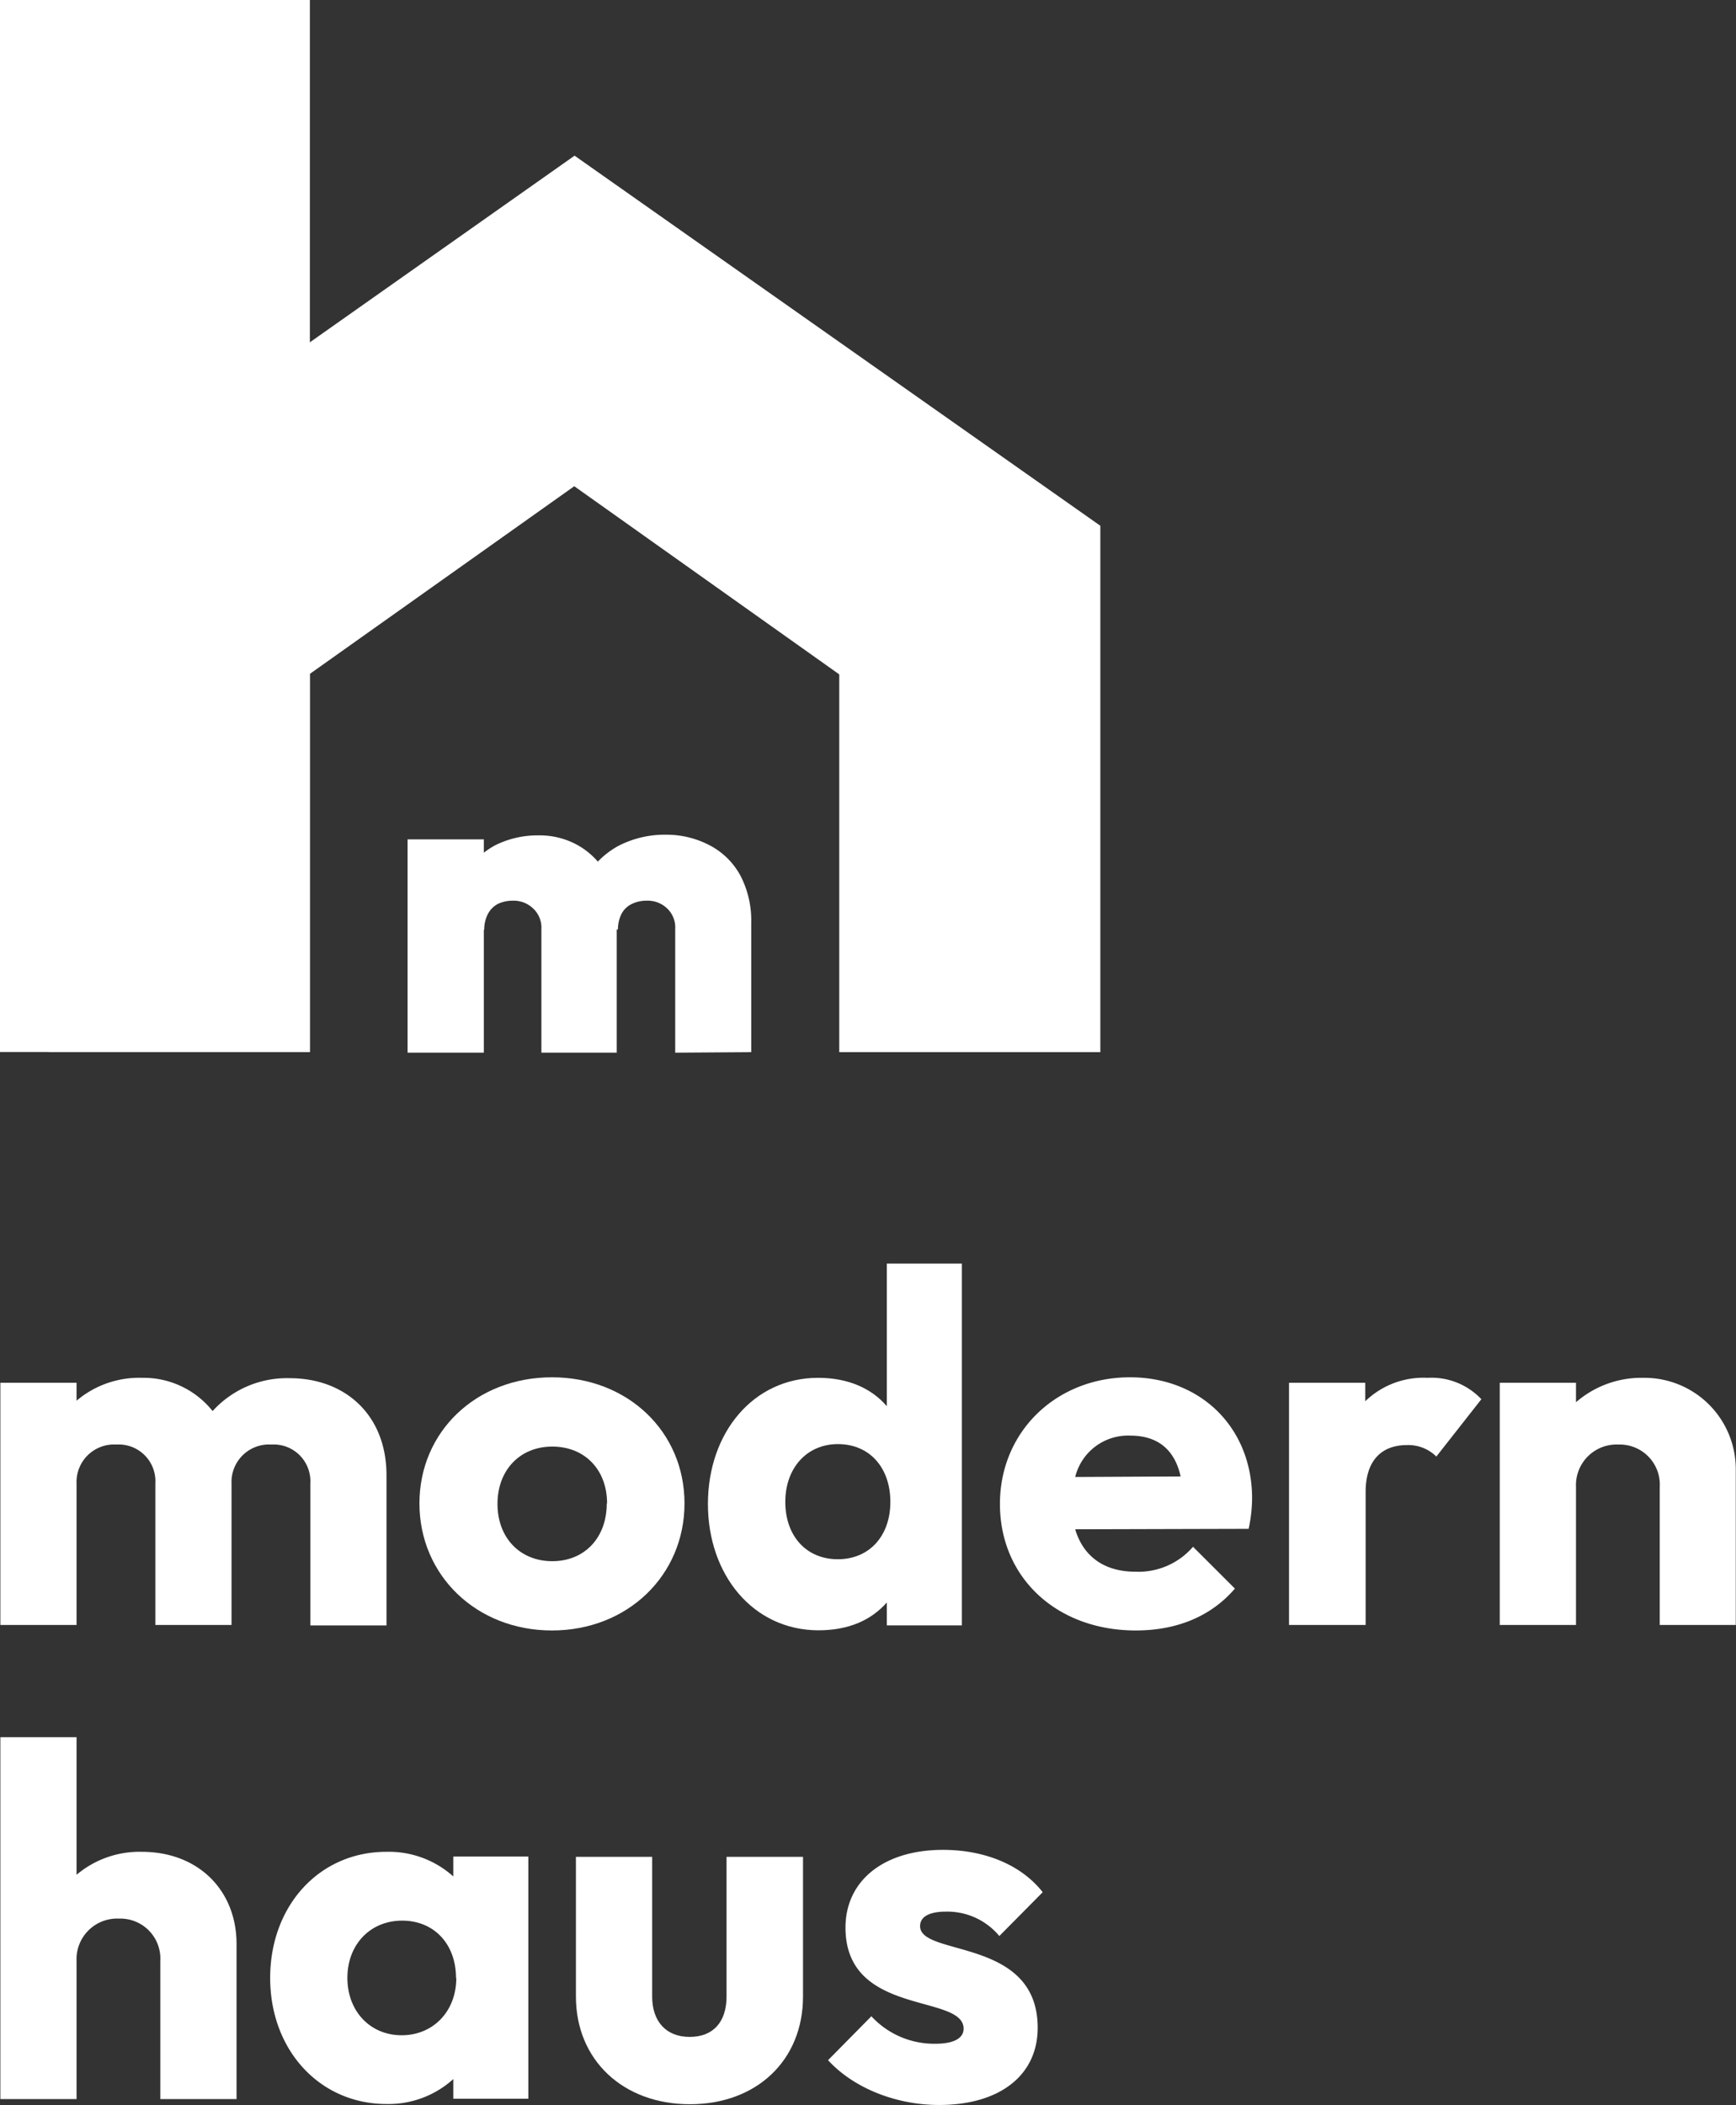 <?xml version="1.0" encoding="UTF-8"?> <svg xmlns="http://www.w3.org/2000/svg" viewBox="0 0 231.32 280.45"><rect x="0" y="0" width="231.32" height="280.45" fill="#333333" stroke="none"/> <defs> <style>.cls-1{fill:#fff;}</style> </defs> <g id="Шар_2" data-name="Шар 2"> <g id="Слой_1" data-name="Слой 1"> <path class="cls-1" d="M76.56,20.74,41.34,45.57,6.46,70.1v70.06H41.29V89.78l35.23-25,35.31,25.07v50.33h34.79V70.05Z"></path> <rect class="cls-1" width="41.29" height="140.16"></rect> <path class="cls-1" d="M54.31,140.25V111.83H64.47v28.42Zm17.83,0V123.79A3.49,3.49,0,0,0,71,121a3.73,3.73,0,0,0-2.68-1,4.57,4.57,0,0,0-2,.44A3.24,3.24,0,0,0,65,121.79a4.64,4.64,0,0,0-.48,2.09l-4-1.6a10.81,10.81,0,0,1,1.5-5.88A10.26,10.26,0,0,1,66,112.61a12.58,12.58,0,0,1,5.78-1.31,10.38,10.38,0,0,1,5.3,1.36,10,10,0,0,1,3.74,3.79,11.41,11.41,0,0,1,1.36,5.73v18.07Zm17.83,0V123.79A3.49,3.49,0,0,0,88.86,121a3.73,3.73,0,0,0-2.68-1,4.44,4.44,0,0,0-2,.44,3,3,0,0,0-1.36,1.31,4.64,4.64,0,0,0-.48,2.09l-6-.34a13.69,13.69,0,0,1,1.7-6.56,11.37,11.37,0,0,1,4.32-4.22,13.38,13.38,0,0,1,6.32-1.51,12.4,12.4,0,0,1,5.88,1.41,9.84,9.84,0,0,1,4.08,4,12.94,12.94,0,0,1,1.46,6.32v17.24Z"></path> <path class="cls-1" d="M.05,184.23H10.2v2.39a12.88,12.88,0,0,1,8.7-3.05A11.76,11.76,0,0,1,28.33,188a13.35,13.35,0,0,1,10.29-4.38c7.31,0,12.88,4.84,12.88,12.94v20H41.35V197.64a4.89,4.89,0,0,0-5.18-5.18,5,5,0,0,0-5.32,5.18V216.5H20.7V197.64a4.89,4.89,0,0,0-5.18-5.18,5,5,0,0,0-5.32,5.18V216.5H.05Z"></path> <path class="cls-1" d="M55.89,200.3c0-9.56,7.57-16.8,17.66-16.8s17.66,7.24,17.66,16.8-7.57,16.93-17.66,16.93S55.89,209.86,55.89,200.3Zm25,0c0-4.52-3-7.57-7.3-7.57s-7.3,3.12-7.3,7.64,3,7.63,7.3,7.63S80.85,204.88,80.85,200.3Z"></path> <path class="cls-1" d="M94.33,200.37c0-9.43,6-16.8,14.68-16.8,4,0,7.1,1.39,9.16,3.78v-19h10v48.2h-10v-3.05c-2.06,2.32-5,3.71-9.16,3.71C100.31,217.16,94.33,209.79,94.33,200.37Zm24.31-.27c0-4.52-2.73-7.7-7-7.7-4.12,0-7,3.18-7,7.7s2.78,7.64,7,7.64S118.64,204.61,118.64,200.1Z"></path> <path class="cls-1" d="M133.24,200.37c0-9.63,7.51-16.87,17.33-16.87,9.5,0,16.27,6.77,16.27,16.14a20,20,0,0,1-.46,4.05l-23.11.06c1.06,3.59,3.85,5.65,8,5.65a9.6,9.6,0,0,0,7.7-3.32l5.58,5.57c-3.19,3.72-7.77,5.58-13.21,5.58C140.81,217.23,133.24,210.19,133.24,200.37Zm10-3.59,14.08-.07c-.8-3.58-3.06-5.44-6.71-5.44A7.25,7.25,0,0,0,143.27,196.78Z"></path> <path class="cls-1" d="M171.76,184.23h10.16v2.46a11.15,11.15,0,0,1,8.3-3.12,9.14,9.14,0,0,1,7.17,2.85l-6,7.64a5.29,5.29,0,0,0-3.91-1.53c-3.39,0-5.51,2.06-5.51,6.24V216.5H171.76Z"></path> <path class="cls-1" d="M199.84,184.23H210v2.59a13.3,13.3,0,0,1,9-3.25,12.17,12.17,0,0,1,12.29,12.28V216.5H221.16V198.11a5.34,5.34,0,0,0-5.51-5.65,5.41,5.41,0,0,0-5.65,5.65V216.5H199.84Z"></path> <path class="cls-1" d="M.05,231.45H10.2v18.33a13,13,0,0,1,8.7-3.06c7.51,0,12.62,5.12,12.62,12.29v20.65H21.36v-18.4a5.33,5.33,0,0,0-5.51-5.64,5.41,5.41,0,0,0-5.65,5.64v18.4H.05Z"></path> <path class="cls-1" d="M36,263.52c0-9.63,6.57-16.8,15.47-16.8A12.85,12.85,0,0,1,60.4,250v-2.65h10v32.27h-10V277a12.85,12.85,0,0,1-8.89,3.32C42.61,280.32,36,273.15,36,263.52Zm24.76,0c0-4.51-2.92-7.63-7.17-7.63s-7.3,3.18-7.3,7.63,3.05,7.64,7.23,7.64S60.8,268,60.8,263.52Z"></path> <path class="cls-1" d="M76.74,266V247.39H86.9V266c0,3.32,1.86,5.38,5,5.38s4.91-2,4.91-5.38V247.39H107V266c0,8.5-6.18,14.35-15.07,14.35S76.74,274.48,76.74,266Z"></path> <path class="cls-1" d="M110.34,274.48l5.77-5.85a11.37,11.37,0,0,0,8.57,3.66c2.39,0,3.72-.73,3.72-2,0-4.71-15.74-1.59-15.74-13.47,0-6.18,5-10.36,13-10.36,5.44,0,10.36,1.92,13.28,5.64l-5.78,5.84a9,9,0,0,0-7.1-3.25c-2.33,0-3.46.73-3.46,1.93,0,4.11,15.67,1.46,15.67,13.54,0,6.38-5.11,10.29-13.14,10.29C119.3,280.45,113.66,278.13,110.34,274.48Z"></path> </g> </g> </svg> 